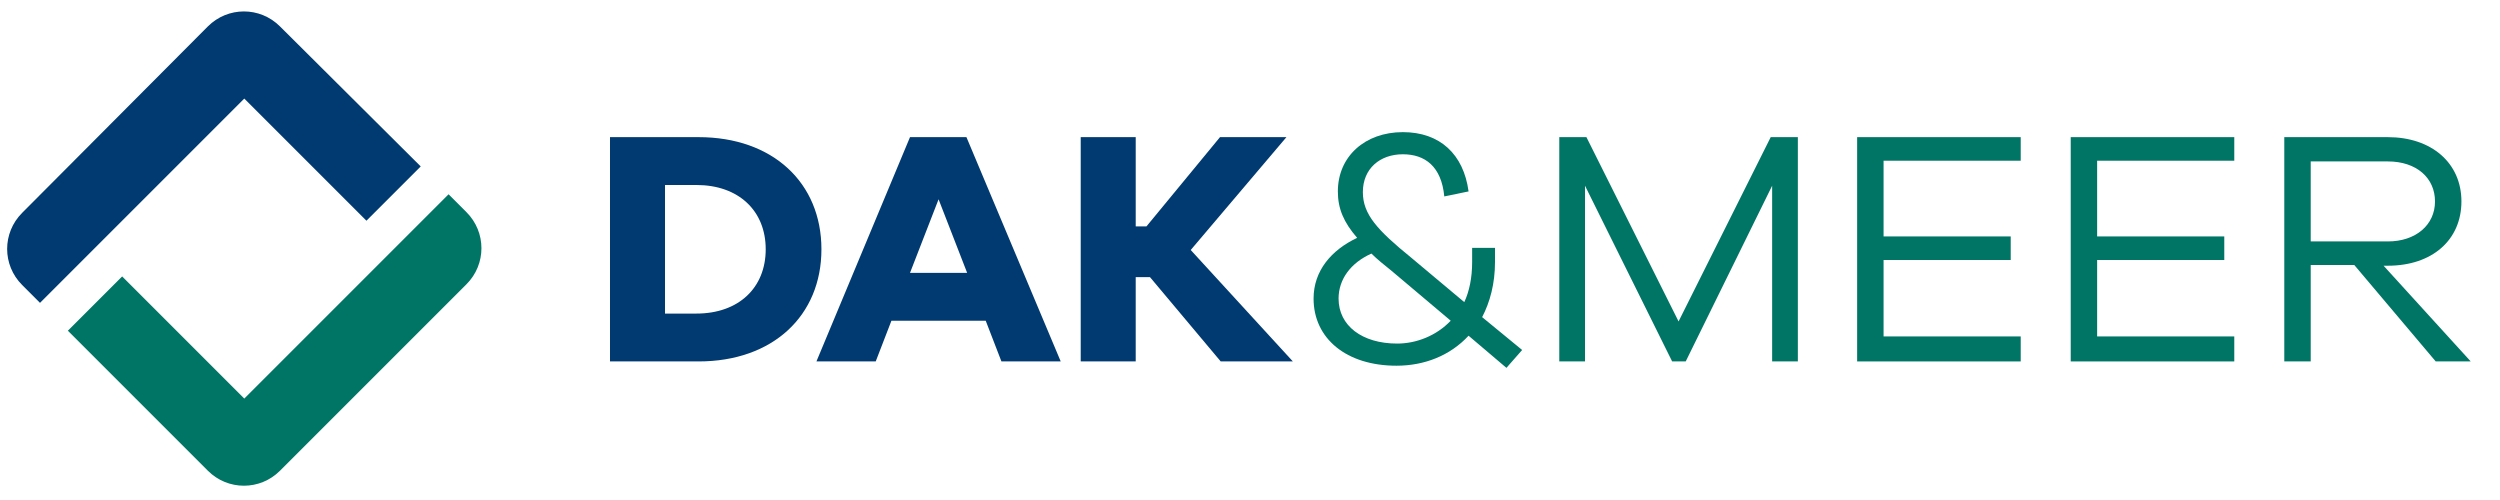 <?xml version="1.0" encoding="utf-8"?>
<!-- Generator: Adobe Illustrator 23.0.4, SVG Export Plug-In . SVG Version: 6.00 Build 0)  -->
<svg version="1.1" id="Laag_1" xmlns="http://www.w3.org/2000/svg" xmlns:xlink="http://www.w3.org/1999/xlink" x="0px" y="0px"
	 width="350px" height="70px" viewBox="0 0 350 70" style="enable-background:new 0 0 350 70;" xml:space="preserve">
<style type="text/css">
	.st0{fill:#003A70;}
	.st1{fill:#007565;}
</style>
<g>
	<path class="st0" d="M115,34.9c0,9.3-6.8,15.7-17.2,15.7H85.4V19.2h12.4C108.2,19.2,115,25.6,115,34.9z M107.2,34.9
		c0-5.4-3.8-9-9.7-9h-4.4v18h4.4C103.4,43.9,107.2,40.3,107.2,34.9z"/>
	<path class="st0" d="M148.5,50.6h-8.3l-2.2-5.7h-13.2l-2.2,5.7h-8.3l13.1-31.4h7.9L148.5,50.6z M135.4,38.2l-4-10.3l-4,10.3H135.4z
		"/>
	<path class="st0" d="M181,50.6h-10.1l-9.9-11.8h-2v11.8h-7.7V19.2h7.7v12.5h1.5l10.3-12.5h9.3l-13.4,15.8L181,50.6z"/>
	<path class="st1" d="M210.9,51.5l-5.3-4.5c-2.6,2.8-6.2,4.2-10.1,4.2c-7,0-11.6-3.8-11.6-9.4c0-3.9,2.5-6.8,6.1-8.5
		c-1.9-2.2-2.7-4.1-2.7-6.5c0-4.9,3.8-8.3,9.1-8.3c5.2,0,8.5,3.1,9.2,8.3l-3.4,0.7c-0.4-4.2-2.7-5.9-5.8-5.9c-3.2,0-5.6,2-5.6,5.3
		c0,3.1,2,5.3,6.8,9.2l7.4,6.2c0.7-1.5,1.1-3.4,1.1-5.6v-2h3.2v2c0,3-0.7,5.6-1.8,7.7l5.6,4.6L210.9,51.5z M203.1,44.9l-8.3-7
		c-1-0.8-2-1.6-2.8-2.4c-2.9,1.3-4.6,3.6-4.6,6.3c0,3.8,3.3,6.3,8.2,6.3C198.3,48.1,201.1,47,203.1,44.9z"/>
	<path class="st1" d="M251.7,19.2v31.4h-3.6V26L236,50.6h-1.9L221.9,26v24.6h-3.6V19.2h3.8L235,45l12.9-25.8H251.7z"/>
	<path class="st1" d="M282.9,47.2v3.4H260V19.2h22.9v3.3h-19.2v10.6h17.8v3.3h-17.8v10.7H282.9z"/>
	<path class="st1" d="M312.8,47.2v3.4h-22.9V19.2h22.9v3.3h-19.2v10.6h17.8v3.3h-17.8v10.7H312.8z"/>
	<path class="st1" d="M345.9,50.6H341l-11.4-13.5h-6.1v13.5h-3.7V19.2h14.5c6.1,0,10.3,3.6,10.3,9s-4.1,9-10.3,9h-0.6L345.9,50.6z
		 M323.5,33.8h10.8c3.9,0,6.6-2.3,6.6-5.6s-2.6-5.6-6.6-5.6h-10.8V33.8z"/>
</g>
<g>
	<path class="st1" d="M34.2,55.8l-3.9-3.9L17.1,38.7l-7.6,7.6l19.6,19.6c2.8,2.8,7.3,2.8,10.1,0l26.1-26.1c2.8-2.8,2.8-7.3,0-10.1
		l-2.5-2.5l-7.6,7.6L34.2,55.8z"/>
	<path class="st0" d="M29.1,3.7L3.1,29.8c-2.8,2.8-2.8,7.3,0,10.1l2.5,2.5l28.6-28.6l0,0l0,0l17.1,17.1l7.6-7.6L39.2,3.7
		C36.4,0.9,31.9,0.9,29.1,3.7z"/>
</g>
</svg>
